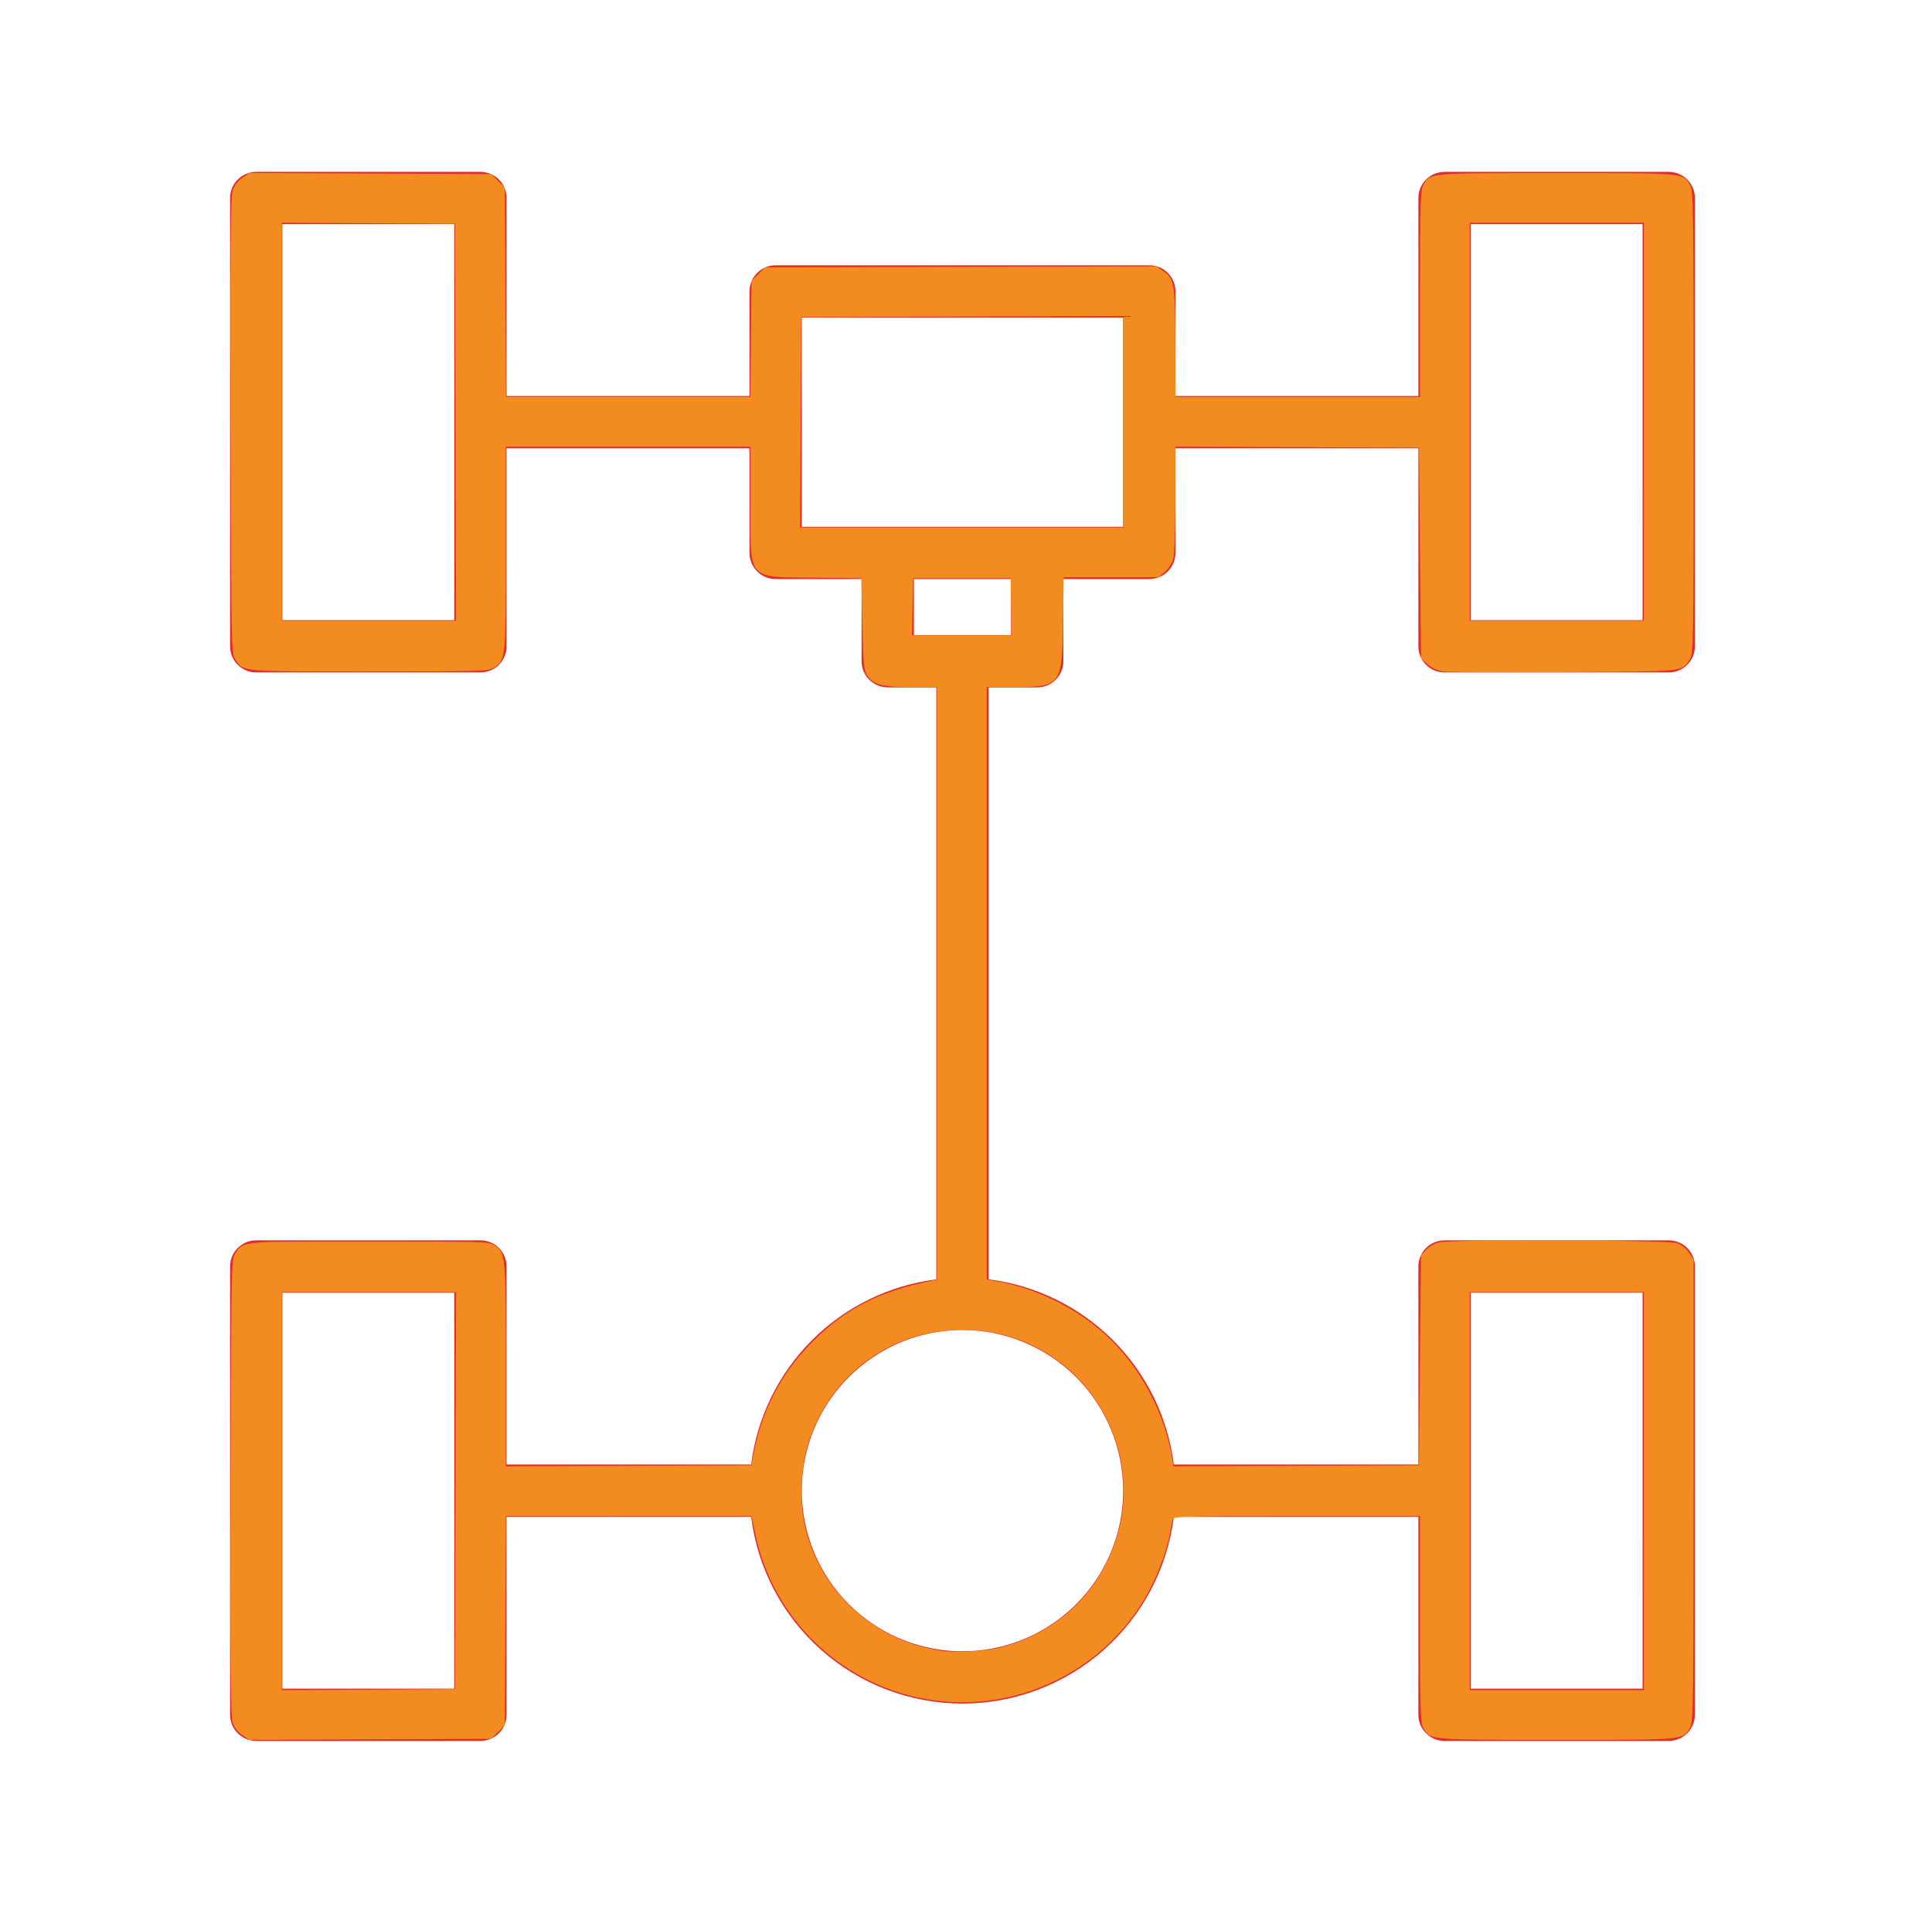 <?xml version="1.0" encoding="UTF-8" standalone="no"?> <svg xmlns:inkscape="http://www.inkscape.org/namespaces/inkscape" xmlns:sodipodi="http://sodipodi.sourceforge.net/DTD/sodipodi-0.dtd" xmlns="http://www.w3.org/2000/svg" xmlns:svg="http://www.w3.org/2000/svg" width="103" height="102" viewBox="0 0 103 102" fill="none" version="1.1" id="svg1089" sodipodi:docname="axle-1-orange.svg" inkscape:version="1.2.2 (b0a8486541, 2022-12-01)"><defs id="defs1093"></defs><path d="M88.964 9.164H77.011C76.641 9.164 76.286 9.311 76.025 9.573C75.763 9.834 75.617 10.189 75.617 10.559V21.117H62.667V15.539C62.667 15.169 62.52 14.815 62.259 14.553C61.997 14.291 61.643 14.145 61.273 14.145H41.351C40.981 14.145 40.626 14.291 40.365 14.553C40.103 14.815 39.956 15.169 39.956 15.539V21.117H27.007V10.559C27.007 10.189 26.86 9.834 26.599 9.573C26.337 9.311 25.982 9.164 25.613 9.164H13.659C13.29 9.164 12.935 9.311 12.673 9.573C12.412 9.834 12.265 10.189 12.265 10.559V34.465C12.265 34.835 12.412 35.189 12.673 35.451C12.935 35.712 13.29 35.859 13.659 35.859H25.613C25.982 35.859 26.337 35.712 26.599 35.451C26.86 35.189 27.007 34.835 27.007 34.465V23.906H39.956V29.484C39.956 29.854 40.103 30.209 40.365 30.471C40.626 30.732 40.981 30.879 41.351 30.879H45.933V35.262C45.933 35.632 46.08 35.986 46.341 36.248C46.603 36.509 46.958 36.656 47.327 36.656H49.917V68.222C47.409 68.536 45.076 69.677 43.288 71.465C41.501 73.253 40.359 75.585 40.045 78.094H27.007V67.535C27.007 67.165 26.86 66.811 26.599 66.549C26.337 66.288 25.982 66.141 25.613 66.141H13.659C13.29 66.141 12.935 66.288 12.673 66.549C12.412 66.811 12.265 67.165 12.265 67.535V91.441C12.265 91.811 12.412 92.166 12.673 92.427C12.935 92.689 13.29 92.836 13.659 92.836H25.613C25.982 92.836 26.337 92.689 26.599 92.427C26.86 92.166 27.007 91.811 27.007 91.441V80.883H40.045C40.385 83.632 41.717 86.162 43.793 87.996C45.868 89.831 48.542 90.843 51.312 90.843C54.082 90.843 56.756 89.831 58.831 87.996C60.906 86.162 62.239 83.632 62.579 80.883H75.617V91.441C75.617 91.811 75.763 92.166 76.025 92.427C76.286 92.689 76.641 92.836 77.011 92.836H88.964C89.334 92.836 89.689 92.689 89.95 92.427C90.212 92.166 90.359 91.811 90.359 91.441V67.535C90.359 67.165 90.212 66.811 89.95 66.549C89.689 66.288 89.334 66.141 88.964 66.141H77.011C76.641 66.141 76.286 66.288 76.025 66.549C75.763 66.811 75.617 67.165 75.617 67.535V78.094H62.579C62.264 75.585 61.123 73.253 59.335 71.465C57.547 69.677 55.215 68.536 52.706 68.222V36.656H55.296C55.666 36.656 56.021 36.509 56.282 36.248C56.544 35.986 56.691 35.632 56.691 35.262V30.879H61.273C61.643 30.879 61.997 30.732 62.259 30.471C62.52 30.209 62.667 29.854 62.667 29.484V23.906H75.617V34.465C75.617 34.835 75.763 35.189 76.025 35.451C76.286 35.712 76.641 35.859 77.011 35.859H88.964C89.334 35.859 89.689 35.712 89.95 35.451C90.212 35.189 90.359 34.835 90.359 34.465V10.559C90.359 10.189 90.212 9.834 89.95 9.573C89.689 9.311 89.334 9.164 88.964 9.164ZM24.218 33.07H15.054V11.953H24.218V33.07ZM24.218 90.047H15.054V68.93H24.218V90.047ZM78.406 68.93H87.57V90.047H78.406V68.93ZM59.878 79.488C59.878 81.183 59.376 82.839 58.434 84.248C57.493 85.656 56.155 86.754 54.59 87.403C53.025 88.051 51.302 88.221 49.641 87.89C47.979 87.559 46.452 86.744 45.254 85.546C44.056 84.348 43.24 82.821 42.91 81.159C42.579 79.498 42.749 77.775 43.397 76.21C44.046 74.645 45.144 73.307 46.553 72.366C47.961 71.424 49.617 70.922 51.312 70.922C53.583 70.924 55.76 71.828 57.366 73.434C58.972 75.04 59.876 77.217 59.878 79.488ZM53.902 33.867H48.722V30.879H53.902V33.867ZM59.878 28.09H42.745V16.934H59.878V28.09ZM87.57 33.07H78.406V11.953H87.57V33.07Z" fill="#E22C2D" id="path1087"></path><path style="fill:#f28c20;stroke-width:0" d="m 12.923,92.527 c -0.238,-0.16 -0.431,-0.413 -0.519,-0.68 -0.11,-0.335 -0.134,-2.994 -0.111,-12.544 0.028,-11.364 0.042,-12.138 0.224,-12.417 0.471,-0.719 0.139,-0.687 7.154,-0.687 5.978,0 6.383,0.012 6.673,0.202 0.615,0.403 0.621,0.468 0.621,6.371 v 5.42 l 6.543,-0.029 6.543,-0.029 0.144,-0.718 c 0.465,-2.311 1.515,-4.272 3.171,-5.917 1.735,-1.724 3.539,-2.642 6.282,-3.199 l 0.304,-0.062 V 52.437 36.636 h -1.385 c -1.547,0 -2.009,-0.123 -2.336,-0.621 -0.175,-0.267 -0.209,-0.63 -0.257,-2.744 l -0.055,-2.437 -2.521,-0.03 c -3.608,-0.043 -3.391,0.213 -3.391,-3.999 V 23.816 H 33.486 26.966 v 5.419 c 0,5.9 -0.004,5.939 -0.62,6.356 -0.307,0.208 -0.551,0.216 -6.678,0.216 -7.01,0 -6.678,0.032 -7.149,-0.687 -0.183,-0.279 -0.197,-1.053 -0.224,-12.417 -0.023,-9.55 1.66e-4,-12.21 0.111,-12.544 0.088,-0.267 0.281,-0.52 0.519,-0.68 l 0.379,-0.255 6.443,0.03 6.443,0.03 0.361,0.361 0.361,0.361 0.031,5.579 0.031,5.579 h 6.513 6.513 l 0.033,-3.092 0.033,-3.092 0.361,-0.361 0.361,-0.361 10.423,-0.029 10.423,-0.029 0.378,0.254 c 0.592,0.398 0.641,0.693 0.648,3.866 l 0.006,2.846 h 6.52 6.52 v -5.476 c 0,-4.679 0.024,-5.523 0.168,-5.8 0.348,-0.673 0.203,-0.659 7.131,-0.659 6.936,0 6.701,-0.022 7.108,0.667 0.164,0.278 0.181,1.418 0.18,12.611 -4.42e-4,11.99 -0.006,12.314 -0.215,12.657 -0.402,0.66 -0.2,0.64 -6.692,0.677 -3.282,0.019 -6.182,0.003 -6.445,-0.035 -0.296,-0.043 -0.61,-0.189 -0.829,-0.384 l -0.352,-0.315 -0.055,-5.618 -0.055,-5.618 -6.493,-0.029 -6.493,-0.029 -6.63e-4,2.791 c -3.31e-4,1.563 -0.05,2.971 -0.114,3.199 -0.062,0.224 -0.265,0.535 -0.45,0.691 L 61.761,30.778 H 59.235 56.71 l -0.035,2.404 c -0.05,3.375 -0.109,3.454 -2.622,3.454 H 52.605 v 15.799 15.799 l 0.414,0.07 c 2.297,0.386 4.577,1.54 6.201,3.139 1.676,1.65 2.89,4.001 3.273,6.334 l 0.068,0.415 6.543,-0.029 6.543,-0.029 0.055,-5.6 0.055,-5.6 0.268,-0.285 c 0.147,-0.157 0.446,-0.335 0.663,-0.395 0.598,-0.166 12.223,-0.135 12.714,0.033 0.219,0.075 0.491,0.293 0.635,0.507 l 0.252,0.376 V 79.487 c 0,11.203 -0.016,12.344 -0.181,12.623 -0.407,0.69 -0.172,0.667 -7.108,0.667 -6.928,0 -6.783,0.013 -7.131,-0.659 C 75.727,91.841 75.703,90.996 75.703,86.318 v -5.476 h -6.568 c -6.161,0 -6.572,0.012 -6.623,0.193 -0.03,0.106 -0.089,0.417 -0.132,0.691 -0.118,0.761 -0.58,2.064 -1.057,2.984 -2.4,4.629 -7.756,7.014 -12.82,5.709 -4.117,-1.061 -7.306,-4.363 -8.206,-8.497 l -0.235,-1.08 -6.545,-4.42e-4 -6.545,-4.42e-4 -0.031,5.579 -0.031,5.579 -0.361,0.361 -0.361,0.361 -6.443,0.03 -6.443,0.03 -0.379,-0.255 z M 24.286,79.488 24.314,68.906 H 19.672 15.03 V 79.517 90.127 l 4.614,-0.029 4.614,-0.029 z m 63.352,0.028 V 68.906 H 82.997 78.355 V 79.516 90.125 h 4.642 4.642 z m -34.282,8.331 c 2.163,-0.564 3.986,-1.853 5.135,-3.635 3.839,-5.95 -0.594,-13.647 -7.65,-13.285 -3.689,0.189 -6.742,2.622 -7.8,6.213 -0.385,1.308 -0.415,3.196 -0.07,4.491 0.896,3.366 3.678,5.851 7.152,6.388 0.816,0.126 2.413,0.041 3.234,-0.173 z M 53.907,32.353 53.876,30.834 H 51.279 48.682 l -0.031,1.52 -0.031,1.52 h 2.659 2.659 z m -29.621,-9.836 -0.028,-10.582 -4.614,-0.029 -4.614,-0.029 v 10.611 10.611 h 4.642 4.642 z m 63.352,-0.028 V 11.88 H 82.997 78.355 v 10.609 10.609 h 4.642 4.642 z m -27.739,-6.63e-4 V 16.852 l -8.593,0.028 -8.593,0.028 -0.029,5.609 -0.029,5.609 h 8.621 8.621 v -5.637 z" id="path1685"></path></svg> 